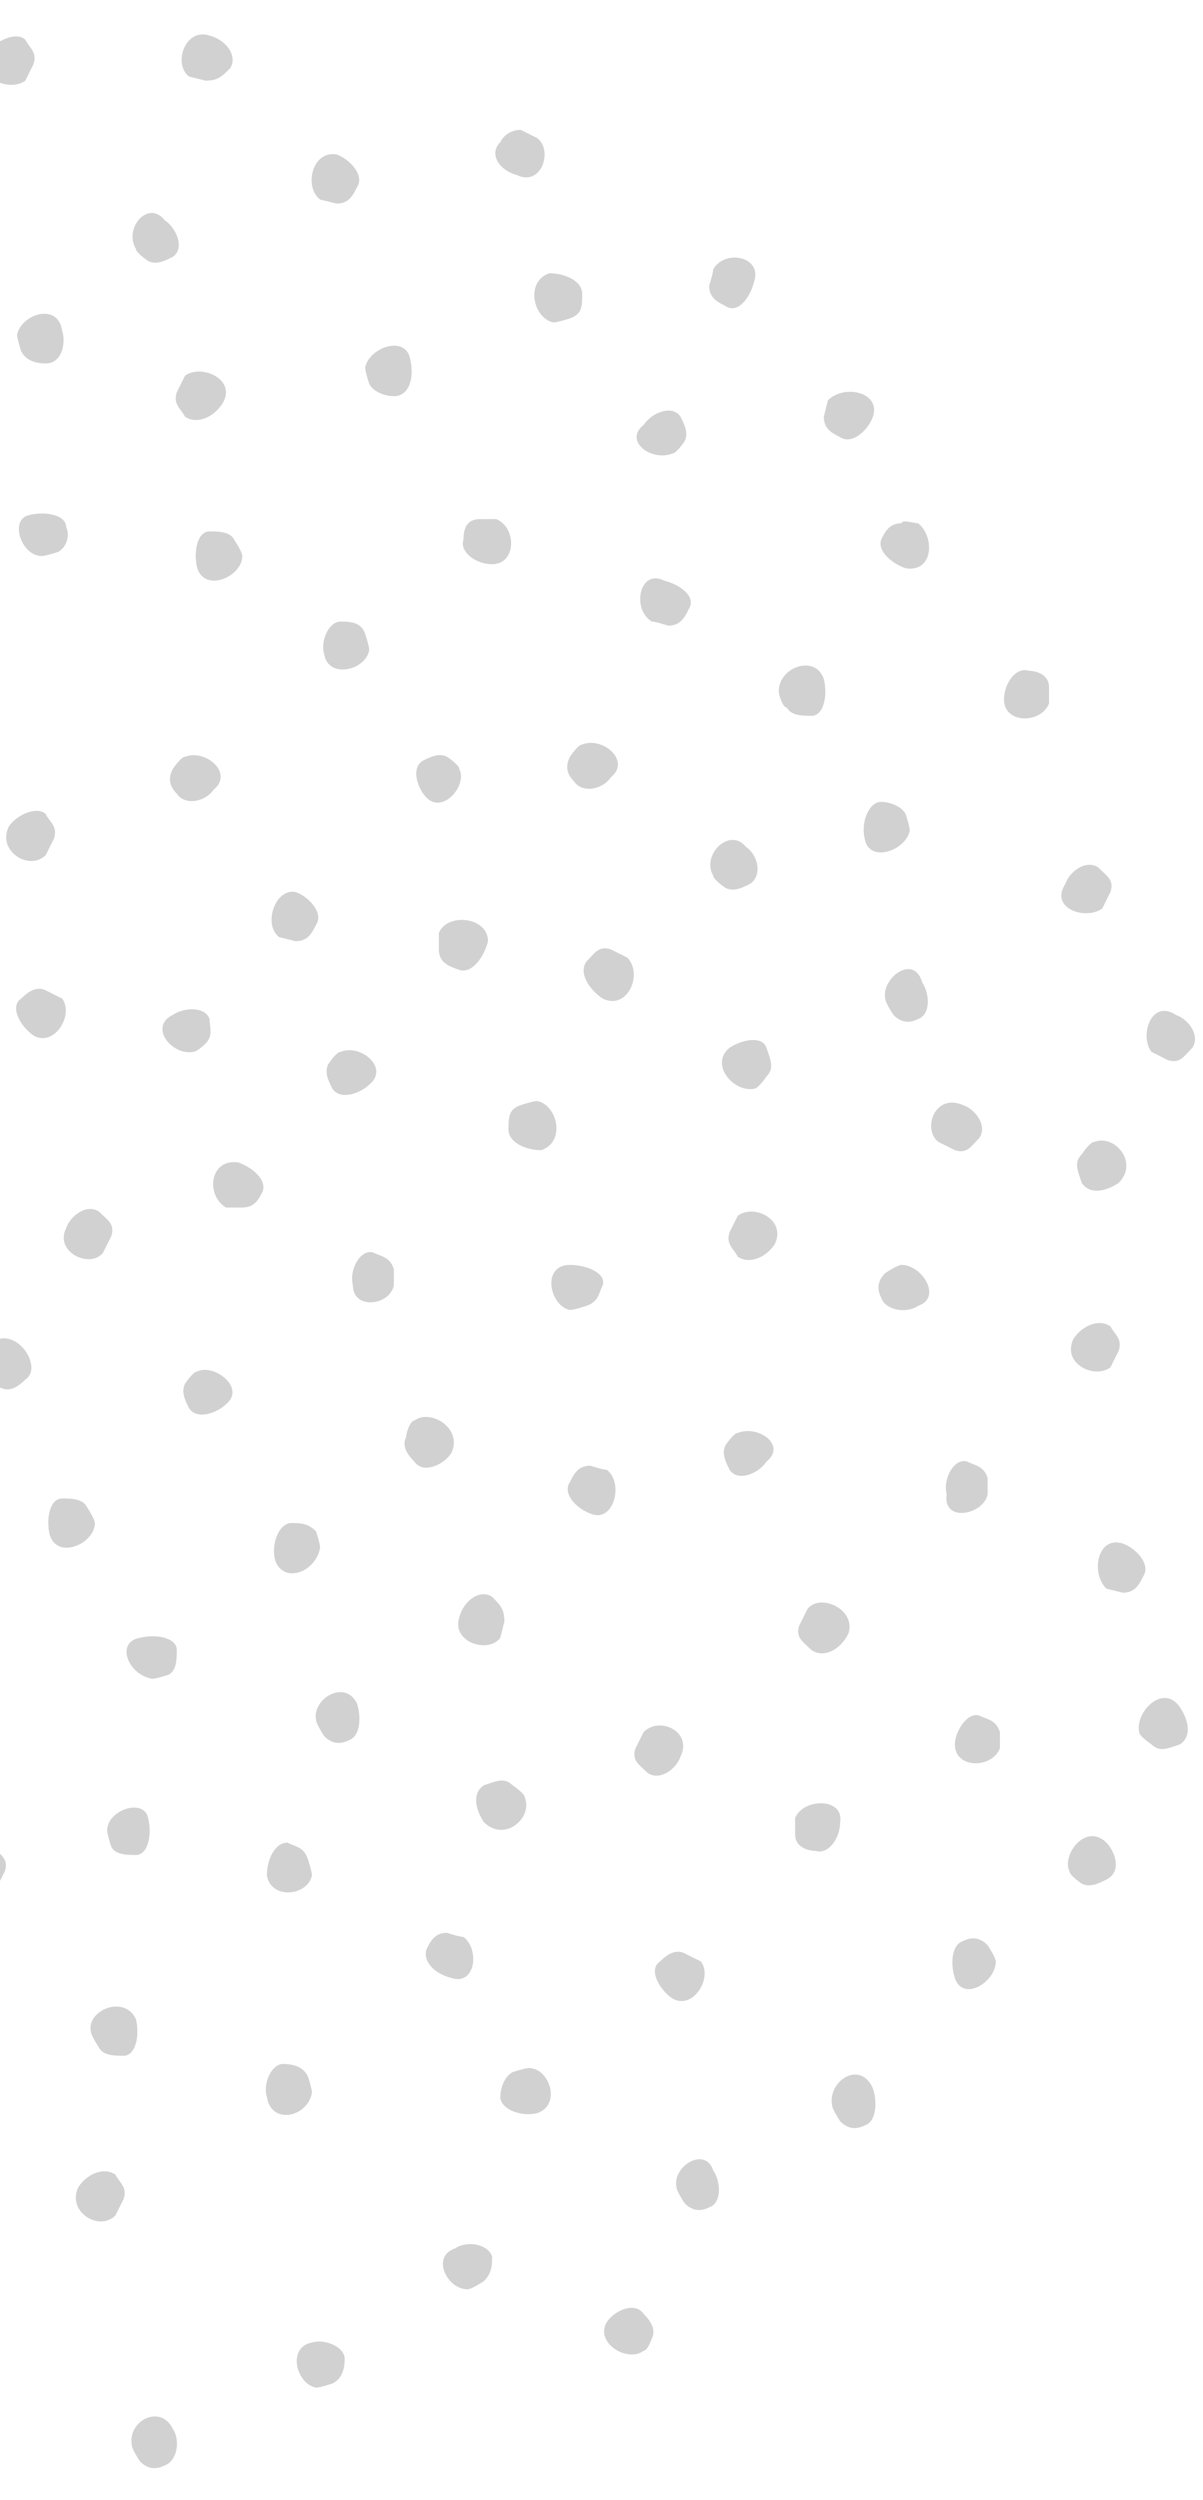 <svg xmlns="http://www.w3.org/2000/svg" width="104" height="216" viewBox="0 0 104 216" fill="none"><g opacity="0.2"><path d="M27.319 148.577C27.319 148.931 28.027 149.994 28.027 149.994C28.735 150.702 29.444 150.702 30.151 150.348C31.214 149.994 31.214 148.223 30.86 147.161C29.797 145.037 26.965 146.807 27.319 148.577Z" fill="#171717"></path><path d="M69.802 139.02L69.094 140.436C68.74 141.498 69.448 141.852 70.156 142.56C71.218 143.268 72.634 142.56 73.342 141.144C74.05 139.02 70.864 137.604 69.802 139.02Z" fill="#171717"></path><path d="M86.442 151.053C86.442 150.699 86.442 149.637 86.442 149.637C86.088 148.575 85.38 148.575 84.672 148.221C83.61 147.867 82.548 149.637 82.548 150.699C82.548 152.823 85.734 152.823 86.442 151.053Z" fill="#171717"></path><path d="M40.063 167.339C39.709 167.339 38.647 166.985 38.647 166.985C37.585 166.985 37.231 167.693 36.877 168.401C36.523 169.463 37.585 170.525 39.001 170.879C41.126 171.587 41.48 168.401 40.063 167.339Z" fill="#171717"></path><path d="M31.569 31.753C31.569 32.107 31.923 33.169 31.923 33.169C32.277 33.877 33.339 34.231 34.047 34.231C35.463 34.231 35.817 32.461 35.463 31.045C35.109 28.921 31.923 29.983 31.569 31.753Z" fill="#171717"></path><path d="M9.266 158.138C9.266 158.492 9.62 159.554 9.62 159.554C9.974 160.262 11.036 160.262 11.744 160.262C12.806 160.262 13.16 158.492 12.806 157.076C12.452 155.306 9.266 156.368 9.266 158.138Z" fill="#171717"></path><path d="M11.391 211.235C11.391 211.589 12.099 212.651 12.099 212.651C12.807 213.359 13.515 213.359 14.223 213.005C15.286 212.651 15.639 210.881 14.931 209.819C13.869 207.695 11.037 209.111 11.391 211.235Z" fill="#171717"></path><path d="M27.672 133.707C27.672 133.353 27.318 132.291 27.318 132.291C26.61 131.583 25.902 131.583 25.194 131.583C24.132 131.583 23.424 133.353 23.778 134.769C24.486 136.893 27.318 135.831 27.672 133.707Z" fill="#171717"></path><path d="M45.374 155.3C45.374 154.946 44.312 154.238 44.312 154.238C43.604 153.53 42.896 153.884 41.834 154.238C40.772 154.946 41.126 156.362 41.834 157.424C43.604 159.194 46.082 157.07 45.374 155.3Z" fill="#171717"></path><path d="M45.732 178.669C45.378 178.669 44.316 179.023 44.316 179.023C43.608 179.377 43.254 180.439 43.254 181.147C43.254 182.209 45.024 182.917 46.44 182.563C48.564 181.855 47.502 178.669 45.732 178.669Z" fill="#171717"></path><path d="M95.292 78.484L96 77.067C96.354 76.005 95.646 75.651 94.938 74.943C93.876 74.235 92.459 75.297 92.105 76.359C90.689 78.484 93.876 79.546 95.292 78.484Z" fill="#171717"></path><path d="M16.347 6.615L17.763 6.969C18.825 6.969 19.179 6.615 19.887 5.907C20.595 4.845 19.533 3.429 18.117 3.075C15.993 2.367 14.931 5.553 16.347 6.615Z" fill="#171717"></path><path d="M50.332 64.32C49.978 64.32 49.27 65.382 49.27 65.382C48.916 66.09 48.916 66.799 49.624 67.507C50.332 68.569 52.102 68.215 52.81 67.153C54.58 65.736 52.102 63.612 50.332 64.32Z" fill="#171717"></path><path d="M39.713 66.445C39.713 66.091 38.651 65.383 38.651 65.383C37.943 65.029 37.235 65.383 36.527 65.737C35.465 66.445 36.173 68.215 36.881 68.923C38.297 70.339 40.421 67.861 39.713 66.445Z" fill="#171717"></path><path d="M7.851 175.483C7.851 175.837 8.559 176.899 8.559 176.899C8.913 177.607 9.975 177.607 10.683 177.607C11.745 177.607 12.099 175.837 11.745 174.421C10.683 172.296 7.497 173.713 7.851 175.483Z" fill="#171717"></path><path d="M92.461 161.676C92.461 162.03 93.523 162.738 93.523 162.738C94.231 163.092 94.939 162.738 95.647 162.384C97.063 161.676 96.355 159.906 95.647 159.198C93.877 157.428 91.753 160.26 92.461 161.676Z" fill="#171717"></path><path d="M15.991 65.385C15.637 65.385 14.929 66.447 14.929 66.447C14.575 67.155 14.575 67.863 15.283 68.571C15.991 69.633 17.761 69.279 18.469 68.217C20.239 66.801 17.761 64.677 15.991 65.385Z" fill="#171717"></path><path d="M47.853 27.858C48.207 27.858 49.269 27.504 49.269 27.504C50.331 27.15 50.331 26.442 50.331 25.38C50.331 24.318 48.915 23.61 47.499 23.61C45.375 24.318 46.083 27.504 47.853 27.858Z" fill="#171717"></path><path d="M55.642 203.096C55.996 203.096 56.35 202.034 56.35 202.034C56.704 201.326 56.35 200.618 55.642 199.91C54.934 198.848 53.164 199.556 52.456 200.618C51.394 202.388 54.226 204.158 55.642 203.096Z" fill="#171717"></path><path d="M52.454 126.982C52.1 126.982 51.038 126.628 51.038 126.628C49.976 126.628 49.622 127.336 49.268 128.044C48.56 129.106 49.976 130.522 51.392 130.877C53.162 131.231 53.87 128.044 52.454 126.982Z" fill="#171717"></path><path d="M63.783 105.034L63.075 106.45C62.721 107.512 63.429 107.866 63.783 108.574C64.845 109.282 66.261 108.574 66.969 107.512C68.031 105.388 65.199 103.972 63.783 105.034Z" fill="#171717"></path><path d="M54.225 82.731L52.809 82.023C51.747 81.669 51.393 82.377 50.685 83.085C49.977 84.147 51.039 85.563 52.101 86.271C54.225 87.334 55.641 84.147 54.225 82.731Z" fill="#171717"></path><path d="M86.086 169.467C86.086 169.113 85.378 168.05 85.378 168.05C84.67 167.342 83.962 167.342 83.254 167.696C82.192 168.05 82.192 169.821 82.546 170.883C83.254 173.007 86.086 171.237 86.086 169.467Z" fill="#171717"></path><path d="M49.27 113.175C49.624 113.175 50.686 112.821 50.686 112.821C51.748 112.467 51.748 111.759 52.102 111.051C52.456 109.989 50.686 109.281 49.27 109.281C46.791 109.281 47.499 112.821 49.27 113.175Z" fill="#171717"></path><path d="M79.362 45.206C79.008 45.206 77.945 44.852 77.945 45.206C76.883 45.206 76.529 45.914 76.175 46.622C75.821 47.684 77.237 48.746 78.299 49.1C80.778 49.454 80.778 46.268 79.362 45.206Z" fill="#171717"></path><path d="M60.596 169.464L59.18 168.756C58.472 168.402 57.764 168.756 57.056 169.464C55.994 170.172 57.056 171.942 58.118 172.65C59.888 173.712 61.658 170.88 60.596 169.464Z" fill="#171717"></path><path d="M71.928 181.855C71.928 182.209 72.636 183.271 72.636 183.271C73.344 183.979 74.052 183.979 74.76 183.625C75.822 183.271 75.822 181.501 75.468 180.439C74.406 177.961 71.574 179.731 71.928 181.855Z" fill="#171717"></path><path d="M56.349 53.701C56.703 53.701 57.765 54.056 57.765 54.056C58.827 54.056 59.181 53.347 59.535 52.639C60.243 51.577 58.827 50.515 57.411 50.161C55.287 49.099 54.579 52.639 56.349 53.701Z" fill="#171717"></path><path d="M43.249 141.499L43.603 140.083C43.603 139.021 43.249 138.667 42.541 137.959C41.479 137.251 40.063 138.313 39.709 139.729C39.001 141.853 42.188 142.915 43.249 141.499Z" fill="#171717"></path><path d="M46.439 95.122C46.085 95.122 45.023 95.476 45.023 95.476C43.961 95.83 43.961 96.538 43.961 97.6C43.961 98.662 45.377 99.37 46.793 99.37C48.917 98.662 48.209 95.476 46.439 95.122Z" fill="#171717"></path><path d="M61.661 75.651C61.661 76.005 62.723 76.713 62.723 76.713C63.431 77.067 64.139 76.713 64.847 76.359C65.909 75.651 65.555 73.881 64.493 73.173C63.077 71.403 60.599 73.881 61.661 75.651Z" fill="#171717"></path><path d="M1.476 28.92C1.476 29.274 1.83 30.336 1.83 30.336C2.184 31.044 2.892 31.398 3.954 31.398C5.37 31.398 5.724 29.628 5.37 28.566C5.016 26.088 1.83 27.15 1.476 28.92Z" fill="#171717"></path><path d="M17.057 118.487C16.703 118.487 15.995 119.549 15.995 119.549C15.641 120.257 15.995 120.965 16.349 121.673C17.057 122.735 18.827 122.027 19.535 121.319C21.305 119.903 18.473 117.779 17.057 118.487Z" fill="#171717"></path><path d="M94.583 98.661C94.229 98.661 93.521 99.723 93.521 99.723C92.813 100.431 93.167 101.139 93.521 102.201C94.229 103.263 95.645 102.909 96.707 102.201C98.477 100.431 96.353 97.953 94.583 98.661Z" fill="#171717"></path><path d="M65.199 94.062C65.553 94.062 66.261 93 66.261 93C66.969 92.292 66.615 91.584 66.261 90.522C65.907 89.46 64.137 89.814 63.075 90.522C61.305 91.938 63.429 94.416 65.199 94.062Z" fill="#171717"></path><path d="M40.419 197.785C40.773 197.785 41.835 197.077 41.835 197.077C42.543 196.369 42.543 195.661 42.543 194.953C42.189 193.891 40.419 193.537 39.357 194.245C37.233 194.953 38.649 197.785 40.419 197.785Z" fill="#171717"></path><path d="M95.645 137.249L97.061 137.603C98.123 137.603 98.477 136.895 98.831 136.187C99.539 135.125 98.123 133.709 97.061 133.355C94.937 132.647 94.229 135.833 95.645 137.249Z" fill="#171717"></path><path d="M-1.354 119.191C-1.354 119.545 -0.292 119.899 0.062 119.899C0.77 120.253 1.479 119.899 2.187 119.191C3.249 118.483 2.541 116.713 1.479 116.005C-0.646 114.589 -2.416 117.421 -1.354 119.191Z" fill="#171717"></path><path d="M71.573 34.585L71.219 36.001C71.219 37.063 71.927 37.417 72.635 37.771C73.697 38.479 75.113 37.063 75.467 36.001C76.175 33.877 72.989 33.169 71.573 34.585Z" fill="#171717"></path><path d="M15.995 32.462L15.287 33.879C14.933 34.941 15.641 35.295 15.995 36.003C17.057 36.711 18.473 36.003 19.181 34.941C20.597 32.816 17.411 31.4 15.995 32.462Z" fill="#171717"></path><path d="M31.923 56.179C31.923 55.825 31.569 54.763 31.569 54.763C31.215 53.701 30.153 53.701 29.445 53.701C28.383 53.701 27.675 55.471 28.029 56.533C28.383 58.657 31.569 57.949 31.923 56.179Z" fill="#171717"></path><path d="M9.973 191.413L10.681 189.997C11.035 188.935 10.327 188.581 9.973 187.873C8.911 187.165 7.495 187.873 6.787 188.935C5.725 191.059 8.557 192.829 9.973 191.413Z" fill="#171717"></path><path d="M76.529 86.27C76.529 86.624 77.237 87.686 77.237 87.686C77.945 88.394 78.653 88.394 79.362 88.04C80.424 87.686 80.424 85.916 79.716 84.854C79.007 82.376 76.175 84.5 76.529 86.27Z" fill="#171717"></path><path d="M3.954 73.878L4.662 72.462C5.016 71.4 4.308 71.046 3.954 70.338C3.246 69.63 1.476 70.338 0.768 71.4C-0.294 73.524 2.538 75.294 3.954 73.878Z" fill="#171717"></path><path d="M67.324 59.719C67.324 60.074 67.678 61.136 68.032 61.136C68.386 61.844 69.448 61.844 70.156 61.844C71.218 61.844 71.572 60.074 71.218 58.657C70.51 56.533 67.324 57.595 67.324 59.719Z" fill="#171717"></path><path d="M19.533 104.325C19.887 104.325 20.949 104.325 20.949 104.325C22.011 104.325 22.365 103.617 22.719 102.909C23.073 101.846 21.657 100.784 20.595 100.43C18.117 100.076 17.763 103.263 19.533 104.325Z" fill="#171717"></path><path d="M16.699 90.874C17.053 90.874 17.761 90.166 17.761 90.166C18.469 89.458 18.115 88.75 18.115 88.042C17.761 86.98 15.991 86.98 14.928 87.688C12.804 88.75 14.928 91.228 16.699 90.874Z" fill="#171717"></path><path d="M81.131 98.66L82.547 99.368C83.609 99.722 83.963 99.014 84.671 98.306C85.379 97.244 84.317 95.828 83.255 95.474C80.777 94.412 79.715 97.598 81.131 98.66Z" fill="#171717"></path><path d="M5.372 86.271L3.956 85.563C3.248 85.209 2.54 85.563 1.832 86.271C0.77 86.979 1.832 88.749 2.894 89.457C4.664 90.519 6.434 87.687 5.372 86.271Z" fill="#171717"></path><path d="M26.967 162.029C26.967 161.675 26.613 160.613 26.613 160.613C26.259 159.551 25.551 159.551 24.843 159.196C23.781 159.196 23.073 160.613 23.073 162.029C23.427 164.153 26.613 163.799 26.967 162.029Z" fill="#171717"></path><path d="M8.911 108.218L9.619 106.802C9.973 105.74 9.265 105.386 8.557 104.678C7.495 103.97 6.079 105.032 5.725 106.094C4.663 108.218 7.849 109.634 8.911 108.218Z" fill="#171717"></path><path d="M95.998 118.129L96.706 116.713C97.06 115.65 96.352 115.296 95.998 114.588C94.936 113.88 93.52 114.588 92.812 115.65C91.75 117.775 94.582 119.191 95.998 118.129Z" fill="#171717"></path><path d="M-0.291 163.091L0.417 161.675C0.771 160.613 0.063 160.259 -0.645 159.551C-1.708 158.843 -3.124 159.551 -3.832 160.967C-4.894 163.091 -1.708 164.507 -0.291 163.091Z" fill="#171717"></path><path d="M13.16 145.038C13.514 145.038 14.576 144.684 14.576 144.684C15.284 144.33 15.284 143.268 15.284 142.56C15.284 141.498 13.514 141.144 12.098 141.498C9.974 141.852 11.036 144.684 13.16 145.038Z" fill="#171717"></path><path d="M27.675 17.238L29.091 17.592C30.153 17.592 30.507 16.884 30.861 16.176C31.569 15.114 30.153 13.698 29.091 13.344C26.967 12.99 26.259 16.176 27.675 17.238Z" fill="#171717"></path><path d="M77.946 109.281C77.592 109.281 76.53 109.989 76.53 109.989C75.822 110.697 75.822 111.405 76.176 112.113C76.53 113.175 78.3 113.529 79.362 112.821C81.486 112.113 79.716 109.281 77.946 109.281Z" fill="#171717"></path><path d="M42.899 44.85C42.545 44.85 41.483 44.85 41.483 44.85C40.421 44.85 40.067 45.558 40.067 46.62C39.713 47.682 41.129 48.744 42.545 48.744C44.669 48.744 44.669 45.558 42.899 44.85Z" fill="#171717"></path><path d="M11.744 21.487C11.744 21.841 12.806 22.549 12.806 22.549C13.514 22.903 14.222 22.549 14.93 22.195C15.992 21.487 15.284 19.717 14.222 19.009C12.806 17.239 10.681 19.717 11.744 21.487Z" fill="#171717"></path><path d="M98.476 149.638C98.476 149.992 99.538 150.7 99.538 150.7C100.246 151.408 100.954 151.054 102.016 150.7C103.078 149.992 102.724 148.576 102.016 147.514C100.6 145.39 98.122 147.868 98.476 149.638Z" fill="#171717"></path><path d="M46.437 11.928L45.021 11.22C44.313 11.22 43.605 11.574 43.251 12.282C42.189 13.344 43.251 14.76 44.667 15.114C46.791 16.176 47.853 12.99 46.437 11.928Z" fill="#171717"></path><path d="M26.967 180.795C26.967 180.441 26.613 179.379 26.613 179.379C26.259 178.671 25.551 178.317 24.489 178.317C23.427 178.317 22.719 180.087 23.073 181.149C23.427 183.627 26.613 182.919 26.967 180.795Z" fill="#171717"></path><path d="M78.651 71.757C78.651 71.403 78.297 70.341 78.297 70.341C77.943 69.633 76.881 69.279 76.173 69.279C75.111 69.279 74.403 71.049 74.757 72.465C75.111 74.589 78.297 73.527 78.651 71.757Z" fill="#171717"></path><path d="M63.783 123.797C63.429 123.797 62.721 124.859 62.721 124.859C62.367 125.567 62.721 126.275 63.075 126.983C63.783 128.045 65.553 127.337 66.261 126.275C68.031 124.859 65.553 123.089 63.783 123.797Z" fill="#171717"></path><path d="M85.381 129.107C85.381 128.753 85.381 127.691 85.381 127.691C85.027 126.629 84.319 126.629 83.611 126.275C82.549 125.921 81.487 127.691 81.841 129.107C81.487 131.585 85.027 130.877 85.381 129.107Z" fill="#171717"></path><path d="M35.818 122.733C35.464 122.733 35.11 123.795 35.11 124.149C34.756 124.857 35.11 125.565 35.818 126.273C36.526 127.335 38.296 126.627 39.004 125.565C40.066 123.441 37.234 121.671 35.818 122.733Z" fill="#171717"></path><path d="M2.185 6.971L2.893 5.555C3.247 4.493 2.539 4.139 2.185 3.431C1.477 2.723 -0.293 3.431 -1.001 4.493C-2.417 6.617 0.769 8.033 2.185 6.971Z" fill="#171717"></path><path d="M29.443 90.872C29.089 90.872 28.381 91.934 28.381 91.934C28.027 92.642 28.381 93.35 28.735 94.058C29.443 95.12 31.213 94.412 31.921 93.704C33.691 92.288 31.213 90.164 29.443 90.872Z" fill="#171717"></path><path d="M90.69 60.782C90.69 60.428 90.69 59.366 90.69 59.366C90.69 58.304 89.628 57.95 88.92 57.95C87.858 57.596 86.796 59.012 86.796 60.428C86.796 62.552 89.982 62.552 90.69 60.782Z" fill="#171717"></path><path d="M55.642 149.641L54.934 151.057C54.58 152.119 55.288 152.473 55.996 153.181C57.058 153.889 58.474 152.827 58.828 151.765C59.891 149.641 57.058 148.225 55.642 149.641Z" fill="#171717"></path><path d="M24.134 80.962L25.55 81.316C26.612 81.316 26.966 80.608 27.32 79.9C28.028 78.838 26.612 77.422 25.55 77.068C23.78 76.714 22.718 79.9 24.134 80.962Z" fill="#171717"></path><path d="M3.602 48.037C3.956 48.037 5.018 47.683 5.018 47.683C5.726 47.329 6.08 46.267 5.726 45.559C5.726 44.497 3.956 44.143 2.54 44.497C0.77 44.851 1.832 48.037 3.602 48.037Z" fill="#171717"></path><path d="M58.122 39.184C58.476 39.184 59.184 38.122 59.184 38.122C59.538 37.414 59.184 36.706 58.83 35.998C58.122 34.936 56.352 35.644 55.644 36.706C53.874 38.122 56.352 39.892 58.122 39.184Z" fill="#171717"></path><path d="M27.321 206.28C27.675 206.28 28.737 205.926 28.737 205.926C29.445 205.572 29.799 204.864 29.799 203.802C29.799 202.74 28.029 202.032 26.967 202.386C24.843 202.74 25.551 205.926 27.321 206.28Z" fill="#171717"></path><path d="M99.54 90.875L100.956 91.583C102.018 91.937 102.372 91.229 103.08 90.52C103.788 89.459 102.726 88.042 101.664 87.688C99.54 86.272 98.478 89.459 99.54 90.875Z" fill="#171717"></path><path d="M8.202 131.585C8.202 131.231 7.494 130.169 7.494 130.169C7.14 129.461 6.078 129.461 5.37 129.461C4.308 129.461 3.954 131.231 4.308 132.647C5.016 134.771 8.202 133.355 8.202 131.585Z" fill="#171717"></path><path d="M61.66 23.255C61.66 23.609 61.306 24.671 61.306 24.671C61.306 25.733 62.014 26.087 62.722 26.441C63.784 27.149 64.846 25.733 65.2 24.317C65.908 22.193 62.722 21.485 61.66 23.255Z" fill="#171717"></path><path d="M20.948 48.035C20.948 47.681 20.24 46.619 20.24 46.619C19.886 45.911 18.824 45.911 18.116 45.911C17.054 45.911 16.7 47.681 17.054 49.097C17.762 51.222 20.948 49.806 20.948 48.035Z" fill="#171717"></path><path d="M34.048 111.051C34.048 110.697 34.048 109.635 34.048 109.635C33.694 108.573 32.986 108.573 32.278 108.219C31.216 107.865 30.154 109.635 30.508 111.051C30.508 113.175 33.694 112.821 34.048 111.051Z" fill="#171717"></path><path d="M68.738 157.076C68.738 157.43 68.738 158.492 68.738 158.492C68.738 159.554 69.8 159.908 70.508 159.908C71.57 160.262 72.632 158.846 72.632 157.43C72.986 155.306 69.446 155.306 68.738 157.076Z" fill="#171717"></path><path d="M37.94 80.608C37.94 80.962 37.94 82.024 37.94 82.024C37.94 83.086 38.648 83.44 39.71 83.794C40.772 84.148 41.834 82.732 42.188 81.316C42.188 79.192 38.648 78.838 37.94 80.608Z" fill="#171717"></path><path d="M58.475 188.933C58.475 189.287 59.183 190.349 59.183 190.349C59.891 191.057 60.599 191.057 61.307 190.703C62.369 190.349 62.369 188.579 61.661 187.517C60.953 185.392 58.121 187.163 58.475 188.933Z" fill="#171717"></path></g></svg>